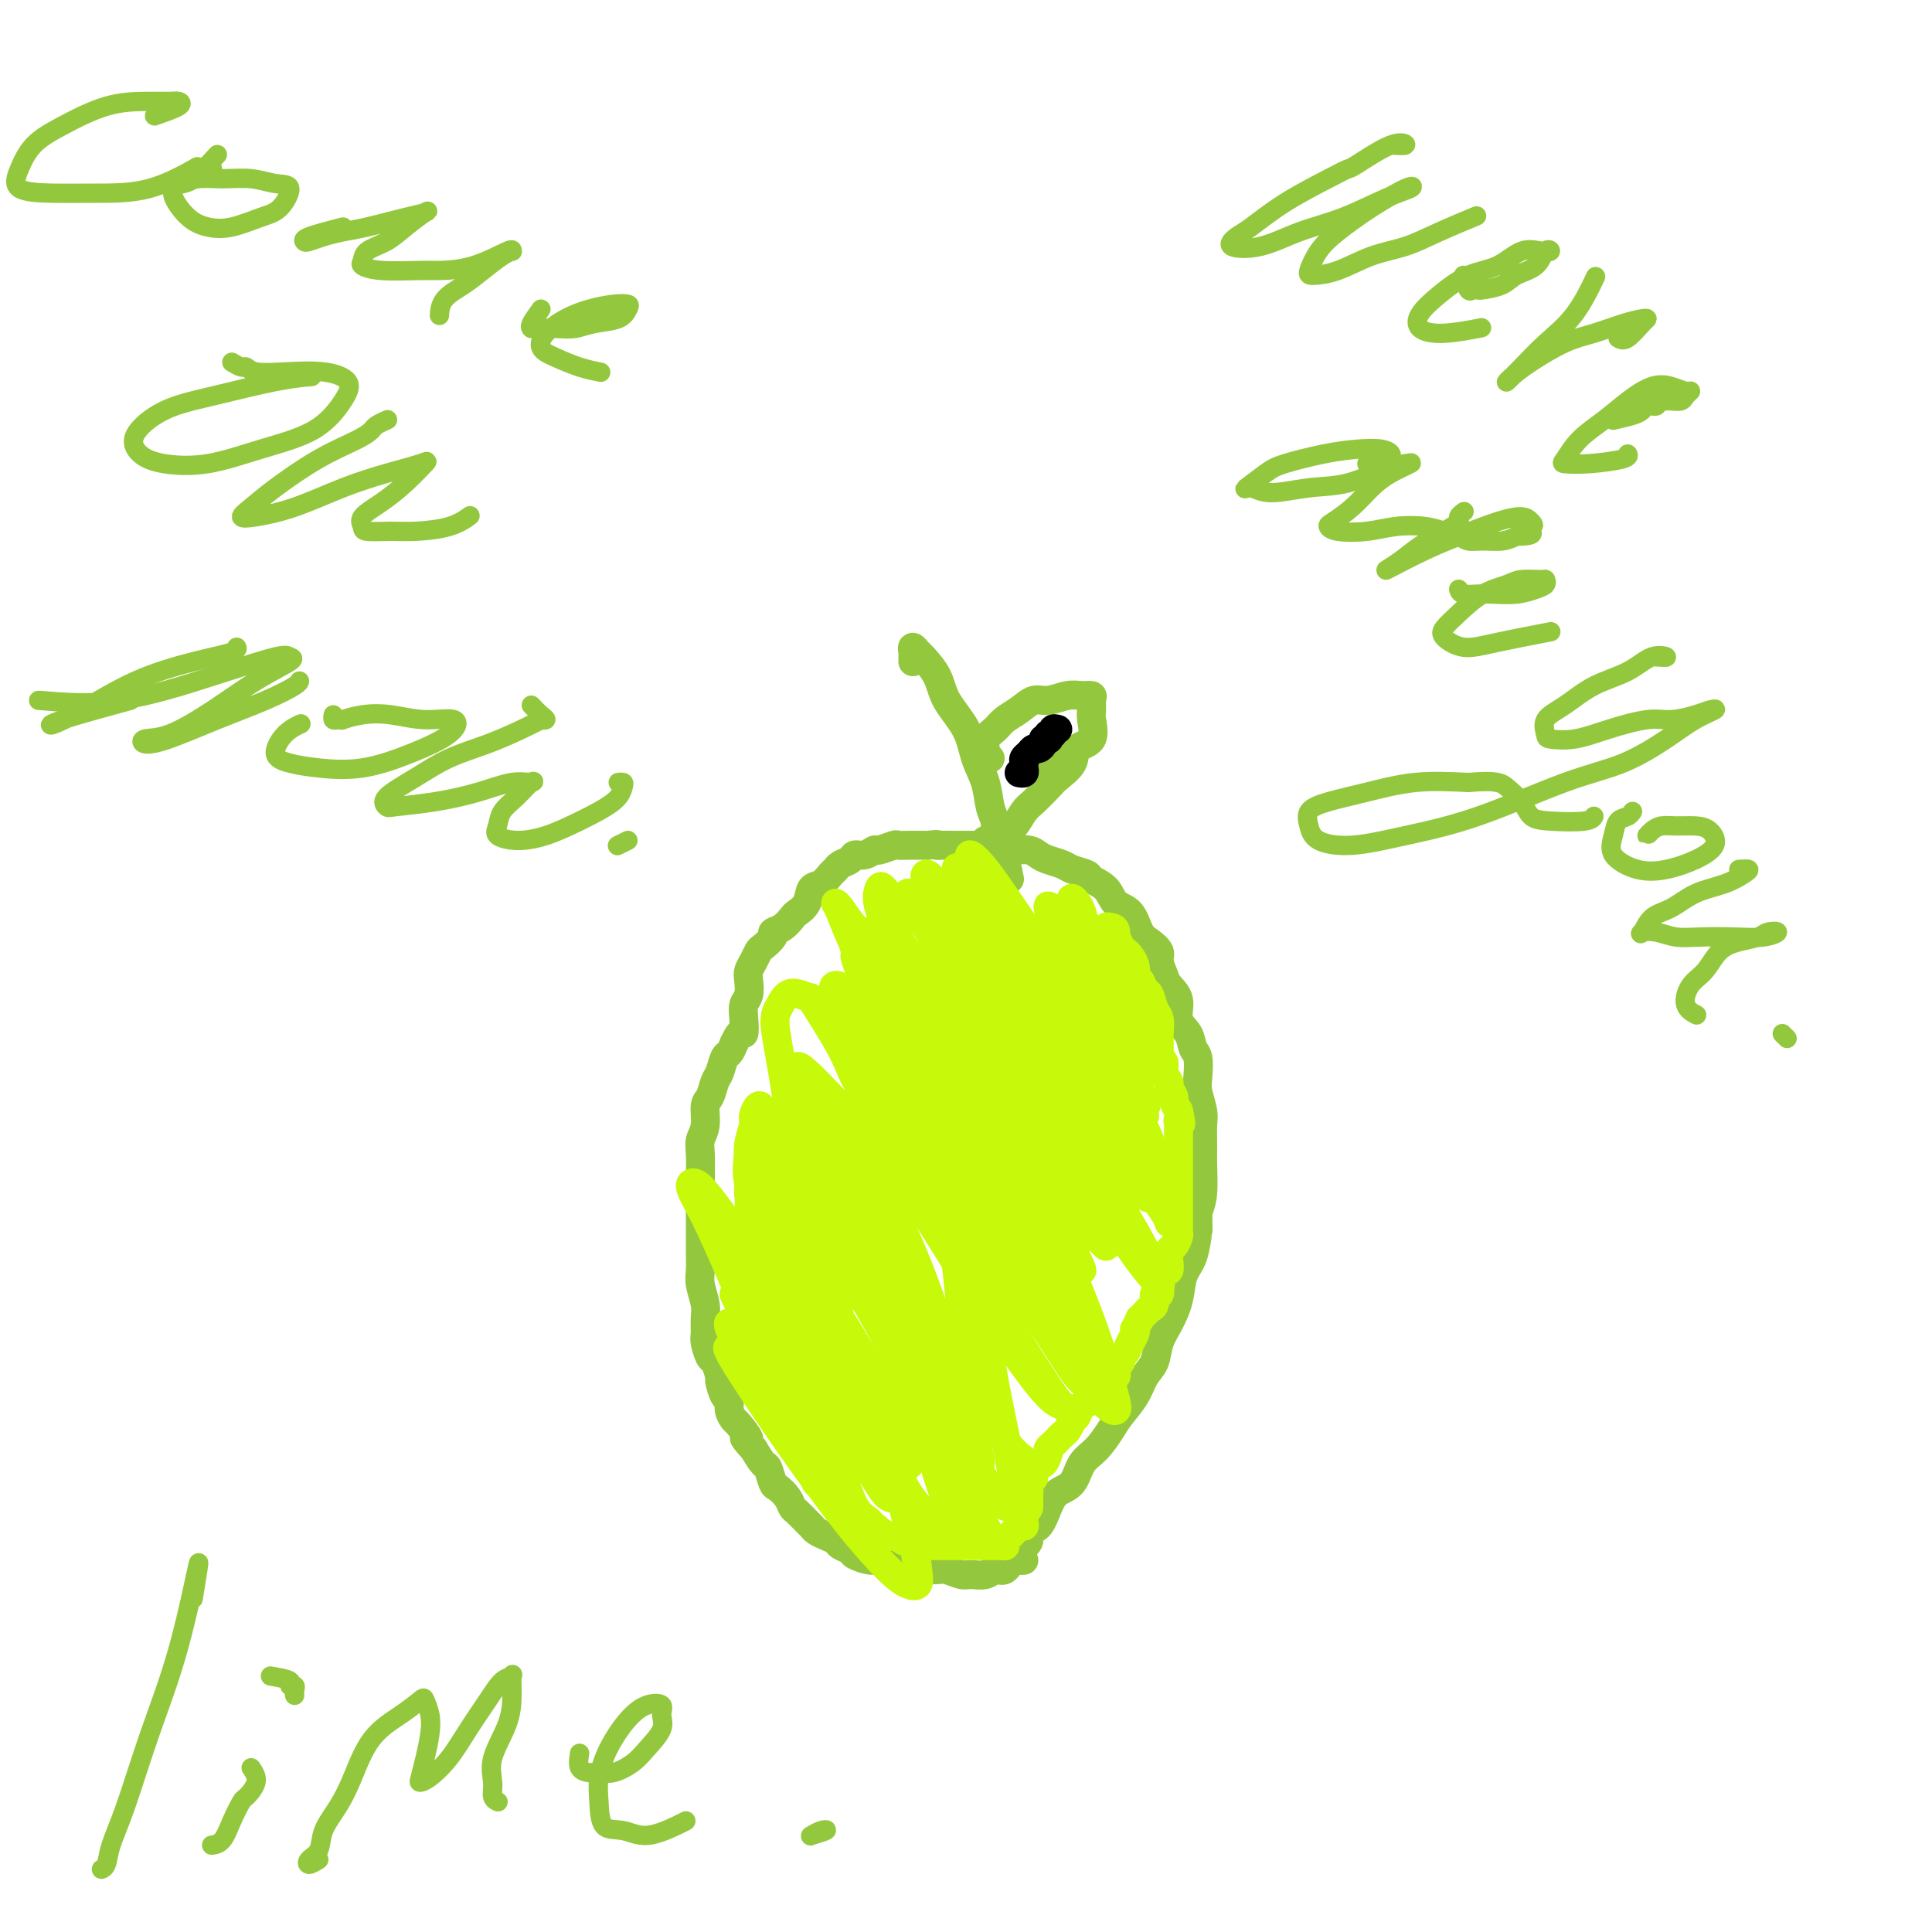 <svg viewBox='0 0 400 400' version='1.1' xmlns='http://www.w3.org/2000/svg' xmlns:xlink='http://www.w3.org/1999/xlink'><g fill='none' stroke='#93C83E' stroke-width='6' stroke-linecap='round' stroke-linejoin='round'><path d='M209,182c-0.395,-2.000 -0.790,-4.001 -1,-5c-0.210,-0.999 -0.236,-0.997 0,-1c0.236,-0.003 0.733,-0.012 1,0c0.267,0.012 0.302,0.045 1,0c0.698,-0.045 2.058,-0.167 3,0c0.942,0.167 1.465,0.622 2,1c0.535,0.378 1.083,0.678 2,1c0.917,0.322 2.203,0.665 3,1c0.797,0.335 1.104,0.660 2,1c0.896,0.340 2.379,0.694 3,1c0.621,0.306 0.379,0.565 1,1c0.621,0.435 2.105,1.047 3,2c0.895,0.953 1.200,2.248 2,3c0.800,0.752 2.094,0.963 3,2c0.906,1.037 1.423,2.901 2,4c0.577,1.099 1.214,1.435 2,2c0.786,0.565 1.721,1.361 2,2c0.279,0.639 -0.099,1.123 0,2c0.099,0.877 0.674,2.149 1,3c0.326,0.851 0.402,1.282 1,2c0.598,0.718 1.719,1.723 2,3c0.281,1.277 -0.278,2.824 0,4c0.278,1.176 1.394,1.979 2,3c0.606,1.021 0.702,2.258 1,3c0.298,0.742 0.798,0.988 1,2c0.202,1.012 0.107,2.791 0,4c-0.107,1.209 -0.225,1.847 0,3c0.225,1.153 0.793,2.822 1,4c0.207,1.178 0.053,1.865 0,3c-0.053,1.135 -0.004,2.716 0,4c0.004,1.284 -0.037,2.269 0,4c0.037,1.731 0.154,4.209 0,6c-0.154,1.791 -0.577,2.896 -1,4'/><path d='M248,251c0.031,4.982 0.108,3.438 0,4c-0.108,0.562 -0.400,3.230 -1,5c-0.600,1.770 -1.508,2.641 -2,4c-0.492,1.359 -0.569,3.206 -1,5c-0.431,1.794 -1.217,3.536 -2,5c-0.783,1.464 -1.565,2.650 -2,4c-0.435,1.350 -0.524,2.863 -1,4c-0.476,1.137 -1.337,1.897 -2,3c-0.663,1.103 -1.126,2.548 -2,4c-0.874,1.452 -2.158,2.910 -3,4c-0.842,1.090 -1.240,1.810 -2,3c-0.760,1.190 -1.880,2.848 -3,4c-1.120,1.152 -2.239,1.798 -3,3c-0.761,1.202 -1.164,2.961 -2,4c-0.836,1.039 -2.104,1.357 -3,2c-0.896,0.643 -1.421,1.612 -2,3c-0.579,1.388 -1.213,3.195 -2,4c-0.787,0.805 -1.727,0.608 -2,1c-0.273,0.392 0.123,1.373 0,2c-0.123,0.627 -0.764,0.900 -1,1c-0.236,0.100 -0.067,0.029 0,0c0.067,-0.029 0.034,-0.014 0,0'/><path d='M210,323c1.025,0.063 2.049,0.126 2,0c-0.049,-0.126 -1.172,-0.440 -2,0c-0.828,0.440 -1.361,1.636 -2,2c-0.639,0.364 -1.382,-0.102 -2,0c-0.618,0.102 -1.109,0.774 -2,1c-0.891,0.226 -2.181,0.008 -3,0c-0.819,-0.008 -1.167,0.195 -2,0c-0.833,-0.195 -2.151,-0.787 -3,-1c-0.849,-0.213 -1.229,-0.047 -2,0c-0.771,0.047 -1.934,-0.025 -3,0c-1.066,0.025 -2.034,0.147 -3,0c-0.966,-0.147 -1.931,-0.564 -3,-1c-1.069,-0.436 -2.241,-0.890 -3,-1c-0.759,-0.110 -1.106,0.125 -2,0c-0.894,-0.125 -2.336,-0.611 -3,-1c-0.664,-0.389 -0.549,-0.682 -1,-1c-0.451,-0.318 -1.469,-0.663 -2,-1c-0.531,-0.337 -0.575,-0.667 -1,-1c-0.425,-0.333 -1.231,-0.671 -2,-1c-0.769,-0.329 -1.502,-0.651 -2,-1c-0.498,-0.349 -0.762,-0.726 -1,-1c-0.238,-0.274 -0.449,-0.445 -1,-1c-0.551,-0.555 -1.443,-1.495 -2,-2c-0.557,-0.505 -0.779,-0.577 -1,-1c-0.221,-0.423 -0.440,-1.197 -1,-2c-0.560,-0.803 -1.462,-1.635 -2,-2c-0.538,-0.365 -0.711,-0.263 -1,-1c-0.289,-0.737 -0.693,-2.314 -1,-3c-0.307,-0.686 -0.516,-0.482 -1,-1c-0.484,-0.518 -1.242,-1.759 -2,-3'/><path d='M156,300c-3.366,-3.684 -1.279,-1.895 -1,-2c0.279,-0.105 -1.248,-2.106 -2,-3c-0.752,-0.894 -0.727,-0.681 -1,-1c-0.273,-0.319 -0.843,-1.168 -1,-2c-0.157,-0.832 0.098,-1.645 0,-2c-0.098,-0.355 -0.551,-0.250 -1,-1c-0.449,-0.750 -0.895,-2.355 -1,-3c-0.105,-0.645 0.130,-0.332 0,-1c-0.130,-0.668 -0.623,-2.318 -1,-3c-0.377,-0.682 -0.636,-0.397 -1,-1c-0.364,-0.603 -0.833,-2.094 -1,-3c-0.167,-0.906 -0.031,-1.228 0,-2c0.031,-0.772 -0.044,-1.994 0,-3c0.044,-1.006 0.208,-1.795 0,-3c-0.208,-1.205 -0.788,-2.824 -1,-4c-0.212,-1.176 -0.057,-1.907 0,-3c0.057,-1.093 0.015,-2.549 0,-4c-0.015,-1.451 -0.004,-2.899 0,-4c0.004,-1.101 -0.000,-1.856 0,-3c0.000,-1.144 0.004,-2.678 0,-4c-0.004,-1.322 -0.016,-2.431 0,-4c0.016,-1.569 0.060,-3.598 0,-5c-0.060,-1.402 -0.223,-2.175 0,-3c0.223,-0.825 0.833,-1.700 1,-3c0.167,-1.300 -0.110,-3.024 0,-4c0.110,-0.976 0.607,-1.202 1,-2c0.393,-0.798 0.683,-2.167 1,-3c0.317,-0.833 0.662,-1.131 1,-2c0.338,-0.869 0.668,-2.311 1,-3c0.332,-0.689 0.666,-0.625 1,-1c0.334,-0.375 0.667,-1.187 1,-2'/><path d='M152,216c1.532,-3.408 1.861,-1.928 2,-2c0.139,-0.072 0.089,-1.696 0,-3c-0.089,-1.304 -0.217,-2.288 0,-3c0.217,-0.712 0.779,-1.150 1,-2c0.221,-0.850 0.099,-2.110 0,-3c-0.099,-0.890 -0.176,-1.408 0,-2c0.176,-0.592 0.606,-1.258 1,-2c0.394,-0.742 0.752,-1.560 1,-2c0.248,-0.440 0.385,-0.503 1,-1c0.615,-0.497 1.708,-1.428 2,-2c0.292,-0.572 -0.216,-0.785 0,-1c0.216,-0.215 1.156,-0.433 2,-1c0.844,-0.567 1.591,-1.485 2,-2c0.409,-0.515 0.480,-0.628 1,-1c0.520,-0.372 1.487,-1.003 2,-2c0.513,-0.997 0.570,-2.361 1,-3c0.430,-0.639 1.232,-0.552 2,-1c0.768,-0.448 1.500,-1.431 2,-2c0.500,-0.569 0.766,-0.726 1,-1c0.234,-0.274 0.434,-0.666 1,-1c0.566,-0.334 1.497,-0.610 2,-1c0.503,-0.390 0.576,-0.893 1,-1c0.424,-0.107 1.198,0.182 2,0c0.802,-0.182 1.632,-0.833 2,-1c0.368,-0.167 0.273,0.151 1,0c0.727,-0.151 2.275,-0.773 3,-1c0.725,-0.227 0.628,-0.061 1,0c0.372,0.061 1.213,0.016 2,0c0.787,-0.016 1.520,-0.004 2,0c0.480,0.004 0.709,0.001 1,0c0.291,-0.001 0.646,-0.001 1,0'/><path d='M192,175c2.742,-0.309 2.097,-0.083 2,0c-0.097,0.083 0.355,0.022 1,0c0.645,-0.022 1.482,-0.006 2,0c0.518,0.006 0.716,0.002 1,0c0.284,-0.002 0.653,-0.000 1,0c0.347,0.000 0.671,-0.001 1,0c0.329,0.001 0.663,0.004 1,0c0.337,-0.004 0.679,-0.014 1,0c0.321,0.014 0.622,0.053 1,0c0.378,-0.053 0.833,-0.196 1,0c0.167,0.196 0.045,0.733 0,1c-0.045,0.267 -0.012,0.264 0,0c0.012,-0.264 0.003,-0.790 0,-1c-0.003,-0.210 -0.002,-0.105 0,0'/><path d='M204,174c0.308,0.095 0.615,0.190 1,0c0.385,-0.190 0.847,-0.665 1,-1c0.153,-0.335 -0.004,-0.531 0,-1c0.004,-0.469 0.169,-1.211 0,-2c-0.169,-0.789 -0.672,-1.624 -1,-3c-0.328,-1.376 -0.481,-3.294 -1,-5c-0.519,-1.706 -1.403,-3.200 -2,-5c-0.597,-1.800 -0.905,-3.907 -2,-6c-1.095,-2.093 -2.977,-4.173 -4,-6c-1.023,-1.827 -1.188,-3.401 -2,-5c-0.812,-1.599 -2.270,-3.224 -3,-4c-0.730,-0.776 -0.731,-0.702 -1,-1c-0.269,-0.298 -0.804,-0.969 -1,-1c-0.196,-0.031 -0.053,0.579 0,1c0.053,0.421 0.014,0.652 0,1c-0.014,0.348 -0.004,0.814 0,1c0.004,0.186 0.002,0.093 0,0'/><path d='M205,157c-0.419,0.096 -0.838,0.191 -1,0c-0.162,-0.191 -0.066,-0.670 0,-1c0.066,-0.330 0.104,-0.511 0,-1c-0.104,-0.489 -0.348,-1.288 0,-2c0.348,-0.712 1.288,-1.339 2,-2c0.712,-0.661 1.194,-1.358 2,-2c0.806,-0.642 1.934,-1.230 3,-2c1.066,-0.770 2.069,-1.724 3,-2c0.931,-0.276 1.791,0.124 3,0c1.209,-0.124 2.769,-0.773 4,-1c1.231,-0.227 2.133,-0.033 3,0c0.867,0.033 1.699,-0.097 2,0c0.301,0.097 0.070,0.420 0,1c-0.070,0.580 0.023,1.418 0,2c-0.023,0.582 -0.160,0.908 0,2c0.160,1.092 0.616,2.949 0,4c-0.616,1.051 -2.304,1.297 -3,2c-0.696,0.703 -0.399,1.864 -1,3c-0.601,1.136 -2.100,2.247 -3,3c-0.900,0.753 -1.201,1.146 -2,2c-0.799,0.854 -2.095,2.167 -3,3c-0.905,0.833 -1.419,1.186 -2,2c-0.581,0.814 -1.227,2.088 -2,3c-0.773,0.912 -1.671,1.461 -2,2c-0.329,0.539 -0.089,1.068 0,1c0.089,-0.068 0.025,-0.734 0,-1c-0.025,-0.266 -0.013,-0.133 0,0'/><path d='M220,156c0.511,0.010 1.023,0.020 1,0c-0.023,-0.020 -0.580,-0.069 -1,0c-0.420,0.069 -0.704,0.256 -1,0c-0.296,-0.256 -0.605,-0.955 -1,-1c-0.395,-0.045 -0.877,0.562 -1,1c-0.123,0.438 0.111,0.705 0,1c-0.111,0.295 -0.568,0.618 -1,1c-0.432,0.382 -0.838,0.823 -1,1c-0.162,0.177 -0.081,0.088 0,0'/></g>
<g fill='none' stroke='#C7F90B' stroke-width='6' stroke-linecap='round' stroke-linejoin='round'><path d='M222,223c-0.017,0.473 -0.034,0.945 0,1c0.034,0.055 0.118,-0.309 0,-1c-0.118,-0.691 -0.437,-1.709 -1,-3c-0.563,-1.291 -1.370,-2.854 -2,-4c-0.630,-1.146 -1.083,-1.876 -2,-3c-0.917,-1.124 -2.300,-2.643 -3,-4c-0.700,-1.357 -0.718,-2.553 -1,-3c-0.282,-0.447 -0.827,-0.147 -1,0c-0.173,0.147 0.026,0.140 1,1c0.974,0.860 2.723,2.587 4,4c1.277,1.413 2.083,2.513 3,4c0.917,1.487 1.945,3.362 3,5c1.055,1.638 2.137,3.038 3,4c0.863,0.962 1.506,1.484 2,2c0.494,0.516 0.838,1.024 1,1c0.162,-0.024 0.142,-0.582 0,-1c-0.142,-0.418 -0.406,-0.696 -1,-2c-0.594,-1.304 -1.517,-3.633 -2,-5c-0.483,-1.367 -0.526,-1.772 -1,-3c-0.474,-1.228 -1.381,-3.280 -2,-5c-0.619,-1.720 -0.951,-3.108 -1,-4c-0.049,-0.892 0.184,-1.289 0,-2c-0.184,-0.711 -0.786,-1.738 -1,-2c-0.214,-0.262 -0.041,0.239 1,1c1.041,0.761 2.949,1.781 4,3c1.051,1.219 1.244,2.636 2,4c0.756,1.364 2.073,2.675 3,4c0.927,1.325 1.463,2.662 2,4'/><path d='M233,219c2.240,3.002 1.840,2.507 2,3c0.160,0.493 0.881,1.973 1,2c0.119,0.027 -0.363,-1.399 -1,-3c-0.637,-1.601 -1.430,-3.377 -2,-5c-0.570,-1.623 -0.917,-3.094 -2,-5c-1.083,-1.906 -2.902,-4.246 -4,-6c-1.098,-1.754 -1.475,-2.921 -2,-4c-0.525,-1.079 -1.196,-2.069 -1,-2c0.196,0.069 1.260,1.198 2,2c0.740,0.802 1.154,1.277 2,2c0.846,0.723 2.122,1.695 3,3c0.878,1.305 1.357,2.943 2,4c0.643,1.057 1.448,1.533 2,2c0.552,0.467 0.850,0.925 1,1c0.150,0.075 0.153,-0.234 0,-1c-0.153,-0.766 -0.461,-1.988 -1,-3c-0.539,-1.012 -1.308,-1.812 -2,-3c-0.692,-1.188 -1.307,-2.763 -2,-4c-0.693,-1.237 -1.465,-2.136 -2,-3c-0.535,-0.864 -0.834,-1.693 -1,-2c-0.166,-0.307 -0.199,-0.093 0,0c0.199,0.093 0.631,0.066 1,0c0.369,-0.066 0.676,-0.172 1,0c0.324,0.172 0.664,0.623 1,1c0.336,0.377 0.667,0.679 1,1c0.333,0.321 0.666,0.660 1,1'/><path d='M233,200c0.666,-0.206 0.332,-1.222 0,-2c-0.332,-0.778 -0.661,-1.319 -1,-2c-0.339,-0.681 -0.689,-1.502 -1,-2c-0.311,-0.498 -0.582,-0.672 -1,-1c-0.418,-0.328 -0.982,-0.808 -1,-1c-0.018,-0.192 0.511,-0.095 1,0c0.489,0.095 0.939,0.186 1,1c0.061,0.814 -0.268,2.349 0,3c0.268,0.651 1.132,0.416 2,1c0.868,0.584 1.738,1.986 2,3c0.262,1.014 -0.085,1.641 0,2c0.085,0.359 0.601,0.451 1,1c0.399,0.549 0.681,1.555 1,2c0.319,0.445 0.674,0.328 1,1c0.326,0.672 0.623,2.134 1,3c0.377,0.866 0.833,1.135 1,2c0.167,0.865 0.044,2.326 0,3c-0.044,0.674 -0.008,0.561 0,1c0.008,0.439 -0.013,1.430 0,2c0.013,0.570 0.060,0.720 0,1c-0.060,0.280 -0.227,0.690 0,1c0.227,0.310 0.850,0.521 1,1c0.150,0.479 -0.171,1.227 0,2c0.171,0.773 0.833,1.572 1,2c0.167,0.428 -0.161,0.486 0,1c0.161,0.514 0.813,1.485 1,2c0.187,0.515 -0.089,0.576 0,1c0.089,0.424 0.545,1.212 1,2'/><path d='M244,230c0.928,4.114 0.249,2.398 0,2c-0.249,-0.398 -0.067,0.522 0,1c0.067,0.478 0.018,0.513 0,1c-0.018,0.487 -0.005,1.426 0,2c0.005,0.574 0.001,0.783 0,1c-0.001,0.217 -0.000,0.442 0,1c0.000,0.558 0.000,1.450 0,2c-0.000,0.550 -0.000,0.759 0,1c0.000,0.241 0.000,0.515 0,1c-0.000,0.485 0.000,1.179 0,2c-0.000,0.821 -0.000,1.767 0,2c0.000,0.233 0.000,-0.246 0,0c-0.000,0.246 -0.000,1.218 0,2c0.000,0.782 0.001,1.374 0,2c-0.001,0.626 -0.003,1.285 0,2c0.003,0.715 0.011,1.486 0,2c-0.011,0.514 -0.042,0.770 0,1c0.042,0.230 0.156,0.434 0,1c-0.156,0.566 -0.580,1.495 -1,2c-0.420,0.505 -0.834,0.587 -1,1c-0.166,0.413 -0.083,1.156 0,2c0.083,0.844 0.167,1.789 0,2c-0.167,0.211 -0.585,-0.313 -1,0c-0.415,0.313 -0.828,1.464 -1,2c-0.172,0.536 -0.101,0.458 0,1c0.101,0.542 0.234,1.703 0,2c-0.234,0.297 -0.836,-0.271 -1,0c-0.164,0.271 0.111,1.382 0,2c-0.111,0.618 -0.607,0.743 -1,1c-0.393,0.257 -0.684,0.645 -1,1c-0.316,0.355 -0.658,0.678 -1,1'/><path d='M236,273c-1.477,3.202 -1.170,2.206 -1,2c0.170,-0.206 0.204,0.379 0,1c-0.204,0.621 -0.648,1.278 -1,2c-0.352,0.722 -0.614,1.508 -1,2c-0.386,0.492 -0.895,0.691 -1,1c-0.105,0.309 0.195,0.730 0,1c-0.195,0.270 -0.883,0.391 -1,1c-0.117,0.609 0.338,1.708 0,2c-0.338,0.292 -1.471,-0.221 -2,0c-0.529,0.221 -0.456,1.176 -1,2c-0.544,0.824 -1.705,1.517 -2,2c-0.295,0.483 0.276,0.754 0,1c-0.276,0.246 -1.397,0.465 -2,1c-0.603,0.535 -0.686,1.386 -1,2c-0.314,0.614 -0.858,0.991 -1,1c-0.142,0.009 0.117,-0.348 0,0c-0.117,0.348 -0.610,1.403 -1,2c-0.390,0.597 -0.678,0.736 -1,1c-0.322,0.264 -0.678,0.653 -1,1c-0.322,0.347 -0.611,0.651 -1,1c-0.389,0.349 -0.879,0.741 -1,1c-0.121,0.259 0.126,0.384 0,1c-0.126,0.616 -0.626,1.723 -1,2c-0.374,0.277 -0.622,-0.278 -1,0c-0.378,0.278 -0.886,1.388 -1,2c-0.114,0.612 0.166,0.727 0,1c-0.166,0.273 -0.776,0.703 -1,1c-0.224,0.297 -0.060,0.461 0,1c0.060,0.539 0.016,1.453 0,2c-0.016,0.547 -0.005,0.728 0,1c0.005,0.272 0.002,0.636 0,1'/><path d='M213,312c-0.378,1.205 -0.822,0.718 -1,1c-0.178,0.282 -0.089,1.332 0,2c0.089,0.668 0.178,0.952 0,1c-0.178,0.048 -0.622,-0.141 -1,0c-0.378,0.141 -0.689,0.612 -1,1c-0.311,0.388 -0.622,0.692 -1,1c-0.378,0.308 -0.822,0.618 -1,1c-0.178,0.382 -0.089,0.834 0,1c0.089,0.166 0.177,0.044 0,0c-0.177,-0.044 -0.621,-0.012 -1,0c-0.379,0.012 -0.693,0.003 -1,0c-0.307,-0.003 -0.607,-0.001 -1,0c-0.393,0.001 -0.878,0.000 -1,0c-0.122,-0.000 0.121,-0.000 0,0c-0.121,0.000 -0.605,0.000 -1,0c-0.395,-0.000 -0.701,-0.000 -1,0c-0.299,0.000 -0.591,0.000 -1,0c-0.409,-0.000 -0.935,-0.000 -1,0c-0.065,0.000 0.333,0.000 0,0c-0.333,-0.000 -1.395,-0.000 -2,0c-0.605,0.000 -0.754,0.000 -1,0c-0.246,-0.000 -0.591,-0.000 -1,0c-0.409,0.000 -0.883,0.000 -1,0c-0.117,-0.000 0.123,-0.000 0,0c-0.123,0.000 -0.607,0.000 -1,0c-0.393,-0.000 -0.693,-0.000 -1,0c-0.307,0.000 -0.621,0.000 -1,0c-0.379,-0.000 -0.823,-0.000 -1,0c-0.177,0.000 -0.089,0.000 0,0'/><path d='M191,320c-2.869,0.216 -1.542,0.255 -1,0c0.542,-0.255 0.299,-0.804 0,-1c-0.299,-0.196 -0.654,-0.038 -1,0c-0.346,0.038 -0.685,-0.043 -1,0c-0.315,0.043 -0.608,0.209 -1,0c-0.392,-0.209 -0.883,-0.792 -1,-1c-0.117,-0.208 0.141,-0.041 0,0c-0.141,0.041 -0.682,-0.045 -1,0c-0.318,0.045 -0.414,0.222 -1,0c-0.586,-0.222 -1.663,-0.843 -2,-1c-0.337,-0.157 0.065,0.151 0,0c-0.065,-0.151 -0.596,-0.761 -1,-1c-0.404,-0.239 -0.682,-0.107 -1,0c-0.318,0.107 -0.676,0.187 -1,0c-0.324,-0.187 -0.613,-0.643 -1,-1c-0.387,-0.357 -0.874,-0.617 -1,-1c-0.126,-0.383 0.107,-0.890 0,-1c-0.107,-0.110 -0.554,0.177 -1,0c-0.446,-0.177 -0.890,-0.820 -1,-1c-0.110,-0.180 0.115,0.102 0,0c-0.115,-0.102 -0.570,-0.587 -1,-1c-0.430,-0.413 -0.836,-0.755 -1,-1c-0.164,-0.245 -0.085,-0.394 0,-1c0.085,-0.606 0.178,-1.668 0,-2c-0.178,-0.332 -0.626,0.066 -1,0c-0.374,-0.066 -0.675,-0.595 -1,-1c-0.325,-0.405 -0.676,-0.686 -1,-1c-0.324,-0.314 -0.623,-0.662 -1,-1c-0.377,-0.338 -0.832,-0.668 -1,-1c-0.168,-0.332 -0.048,-0.666 0,-1c0.048,-0.334 0.024,-0.667 0,-1'/><path d='M168,301c-1.863,-2.726 -1.020,-2.040 -1,-2c0.020,0.040 -0.783,-0.567 -1,-1c-0.217,-0.433 0.152,-0.694 0,-1c-0.152,-0.306 -0.826,-0.658 -1,-1c-0.174,-0.342 0.150,-0.674 0,-1c-0.150,-0.326 -0.775,-0.647 -1,-1c-0.225,-0.353 -0.050,-0.738 0,-1c0.050,-0.262 -0.024,-0.399 0,-1c0.024,-0.601 0.147,-1.665 0,-2c-0.147,-0.335 -0.565,0.060 -1,0c-0.435,-0.060 -0.886,-0.575 -1,-1c-0.114,-0.425 0.110,-0.761 0,-1c-0.110,-0.239 -0.554,-0.383 -1,-1c-0.446,-0.617 -0.893,-1.709 -1,-2c-0.107,-0.291 0.125,0.218 0,0c-0.125,-0.218 -0.607,-1.162 -1,-2c-0.393,-0.838 -0.698,-1.571 -1,-2c-0.302,-0.429 -0.603,-0.553 -1,-1c-0.397,-0.447 -0.891,-1.218 -1,-2c-0.109,-0.782 0.168,-1.575 0,-2c-0.168,-0.425 -0.781,-0.483 -1,-1c-0.219,-0.517 -0.045,-1.494 0,-2c0.045,-0.506 -0.041,-0.542 0,-1c0.041,-0.458 0.207,-1.337 0,-2c-0.207,-0.663 -0.789,-1.109 -1,-2c-0.211,-0.891 -0.053,-2.226 0,-3c0.053,-0.774 0.000,-0.986 0,-2c-0.000,-1.014 0.051,-2.828 0,-4c-0.051,-1.172 -0.206,-1.700 0,-3c0.206,-1.300 0.773,-3.371 1,-5c0.227,-1.629 0.113,-2.814 0,-4'/><path d='M155,247c0.017,-5.507 0.060,-5.273 0,-6c-0.060,-0.727 -0.224,-2.414 0,-4c0.224,-1.586 0.835,-3.070 1,-4c0.165,-0.930 -0.115,-1.304 0,-2c0.115,-0.696 0.626,-1.714 1,-2c0.374,-0.286 0.611,0.159 1,1c0.389,0.841 0.930,2.079 2,4c1.070,1.921 2.668,4.525 4,8c1.332,3.475 2.396,7.822 4,13c1.604,5.178 3.747,11.186 5,16c1.253,4.814 1.614,8.435 2,11c0.386,2.565 0.796,4.075 1,5c0.204,0.925 0.203,1.265 0,1c-0.203,-0.265 -0.608,-1.137 -1,-3c-0.392,-1.863 -0.769,-4.719 -1,-8c-0.231,-3.281 -0.314,-6.989 -1,-11c-0.686,-4.011 -1.976,-8.327 -3,-13c-1.024,-4.673 -1.783,-9.703 -2,-14c-0.217,-4.297 0.109,-7.860 0,-10c-0.109,-2.140 -0.653,-2.856 0,-3c0.653,-0.144 2.504,0.283 4,2c1.496,1.717 2.638,4.725 5,9c2.362,4.275 5.944,9.818 9,16c3.056,6.182 5.588,13.003 8,20c2.412,6.997 4.706,14.168 6,19c1.294,4.832 1.588,7.323 2,9c0.412,1.677 0.942,2.541 1,2c0.058,-0.541 -0.356,-2.485 -1,-5c-0.644,-2.515 -1.520,-5.600 -2,-10c-0.480,-4.400 -0.566,-10.114 -1,-16c-0.434,-5.886 -1.217,-11.943 -2,-18'/><path d='M197,254c-0.995,-10.731 -0.981,-14.060 -1,-19c-0.019,-4.940 -0.071,-11.493 0,-16c0.071,-4.507 0.266,-6.970 1,-8c0.734,-1.030 2.008,-0.628 3,0c0.992,0.628 1.702,1.482 3,4c1.298,2.518 3.184,6.702 5,11c1.816,4.298 3.563,8.712 5,13c1.437,4.288 2.565,8.450 4,12c1.435,3.550 3.178,6.489 4,8c0.822,1.511 0.725,1.596 1,1c0.275,-0.596 0.924,-1.873 1,-4c0.076,-2.127 -0.420,-5.105 -1,-9c-0.580,-3.895 -1.245,-8.707 -2,-14c-0.755,-5.293 -1.602,-11.068 -3,-16c-1.398,-4.932 -3.347,-9.021 -4,-12c-0.653,-2.979 -0.010,-4.847 0,-6c0.010,-1.153 -0.614,-1.591 0,-1c0.614,0.591 2.466,2.213 4,5c1.534,2.787 2.752,6.740 5,11c2.248,4.260 5.528,8.825 8,14c2.472,5.175 4.135,10.958 6,15c1.865,4.042 3.931,6.342 5,8c1.069,1.658 1.140,2.674 1,2c-0.140,-0.674 -0.490,-3.036 -1,-6c-0.510,-2.964 -1.180,-6.528 -3,-11c-1.820,-4.472 -4.790,-9.853 -7,-15c-2.210,-5.147 -3.661,-10.062 -5,-14c-1.339,-3.938 -2.565,-6.901 -4,-10c-1.435,-3.099 -3.079,-6.334 -4,-8c-0.921,-1.666 -1.120,-1.762 -1,-1c0.120,0.762 0.560,2.381 1,4'/><path d='M218,192c0.617,2.265 2.158,6.429 4,10c1.842,3.571 3.983,6.549 6,10c2.017,3.451 3.909,7.374 5,10c1.091,2.626 1.379,3.954 2,5c0.621,1.046 1.574,1.810 2,2c0.426,0.190 0.325,-0.192 0,-1c-0.325,-0.808 -0.876,-2.040 -2,-4c-1.124,-1.960 -2.823,-4.647 -4,-7c-1.177,-2.353 -1.833,-4.373 -3,-7c-1.167,-2.627 -2.845,-5.861 -4,-8c-1.155,-2.139 -1.789,-3.183 -2,-4c-0.211,-0.817 -0.000,-1.409 0,-2c0.000,-0.591 -0.210,-1.183 0,-1c0.210,0.183 0.841,1.140 2,3c1.159,1.860 2.845,4.621 4,7c1.155,2.379 1.779,4.374 3,6c1.221,1.626 3.040,2.881 4,4c0.960,1.119 1.062,2.101 1,2c-0.062,-0.101 -0.286,-1.284 -1,-3c-0.714,-1.716 -1.918,-3.965 -3,-6c-1.082,-2.035 -2.043,-3.857 -3,-6c-0.957,-2.143 -1.910,-4.607 -3,-7c-1.090,-2.393 -2.317,-4.715 -3,-6c-0.683,-1.285 -0.823,-1.533 -1,-2c-0.177,-0.467 -0.392,-1.152 0,-1c0.392,0.152 1.392,1.143 2,3c0.608,1.857 0.823,4.580 2,7c1.177,2.420 3.317,4.536 5,7c1.683,2.464 2.909,5.275 4,7c1.091,1.725 2.045,2.362 3,3'/><path d='M238,213c2.563,4.536 0.970,2.377 0,1c-0.970,-1.377 -1.318,-1.972 -2,-3c-0.682,-1.028 -1.698,-2.490 -3,-4c-1.302,-1.510 -2.890,-3.070 -4,-5c-1.110,-1.930 -1.742,-4.231 -3,-6c-1.258,-1.769 -3.142,-3.006 -4,-4c-0.858,-0.994 -0.688,-1.745 -1,-2c-0.312,-0.255 -1.104,-0.015 -1,1c0.104,1.015 1.104,2.807 2,5c0.896,2.193 1.686,4.789 3,8c1.314,3.211 3.151,7.037 5,11c1.849,3.963 3.711,8.064 5,11c1.289,2.936 2.004,4.707 2,5c-0.004,0.293 -0.727,-0.891 -2,-3c-1.273,-2.109 -3.096,-5.141 -5,-8c-1.904,-2.859 -3.891,-5.545 -6,-9c-2.109,-3.455 -4.342,-7.679 -7,-12c-2.658,-4.321 -5.740,-8.737 -8,-12c-2.260,-3.263 -3.696,-5.371 -5,-7c-1.304,-1.629 -2.475,-2.778 -3,-3c-0.525,-0.222 -0.403,0.482 0,2c0.403,1.518 1.088,3.851 3,7c1.912,3.149 5.052,7.114 8,12c2.948,4.886 5.703,10.694 9,16c3.297,5.306 7.137,10.112 10,14c2.863,3.888 4.751,6.860 6,9c1.249,2.140 1.861,3.450 2,4c0.139,0.550 -0.193,0.340 -1,-1c-0.807,-1.340 -2.088,-3.812 -4,-7c-1.912,-3.188 -4.456,-7.094 -7,-11'/><path d='M227,222c-3.220,-5.238 -5.270,-8.833 -8,-13c-2.730,-4.167 -6.141,-8.905 -9,-13c-2.859,-4.095 -5.168,-7.547 -7,-10c-1.832,-2.453 -3.188,-3.908 -4,-5c-0.812,-1.092 -1.079,-1.820 -1,-1c0.079,0.820 0.506,3.189 2,6c1.494,2.811 4.055,6.063 7,11c2.945,4.937 6.274,11.557 10,18c3.726,6.443 7.849,12.708 11,18c3.151,5.292 5.330,9.612 7,12c1.670,2.388 2.831,2.843 3,3c0.169,0.157 -0.655,0.015 -2,-1c-1.345,-1.015 -3.212,-2.903 -5,-6c-1.788,-3.097 -3.496,-7.402 -6,-12c-2.504,-4.598 -5.802,-9.489 -9,-14c-3.198,-4.511 -6.296,-8.641 -9,-13c-2.704,-4.359 -5.014,-8.946 -7,-12c-1.986,-3.054 -3.646,-4.576 -5,-6c-1.354,-1.424 -2.400,-2.752 -3,-3c-0.600,-0.248 -0.753,0.584 0,2c0.753,1.416 2.413,3.417 4,6c1.587,2.583 3.102,5.747 6,10c2.898,4.253 7.180,9.596 11,16c3.820,6.404 7.180,13.869 11,21c3.820,7.131 8.101,13.926 11,19c2.899,5.074 4.418,8.426 5,10c0.582,1.574 0.228,1.369 -1,0c-1.228,-1.369 -3.329,-3.903 -6,-8c-2.671,-4.097 -5.911,-9.757 -9,-15c-3.089,-5.243 -6.025,-10.069 -9,-15c-2.975,-4.931 -5.987,-9.965 -9,-15'/><path d='M206,212c-6.750,-10.655 -6.626,-10.794 -8,-13c-1.374,-2.206 -4.248,-6.479 -6,-9c-1.752,-2.521 -2.383,-3.290 -3,-4c-0.617,-0.710 -1.220,-1.361 -1,-1c0.220,0.361 1.263,1.734 3,5c1.737,3.266 4.169,8.425 7,14c2.831,5.575 6.062,11.568 10,18c3.938,6.432 8.584,13.305 12,19c3.416,5.695 5.601,10.214 7,13c1.399,2.786 2.012,3.839 2,4c-0.012,0.161 -0.649,-0.571 -2,-2c-1.351,-1.429 -3.418,-3.555 -5,-6c-1.582,-2.445 -2.681,-5.209 -5,-9c-2.319,-3.791 -5.858,-8.609 -9,-14c-3.142,-5.391 -5.888,-11.355 -9,-16c-3.112,-4.645 -6.589,-7.969 -9,-11c-2.411,-3.031 -3.757,-5.767 -5,-7c-1.243,-1.233 -2.385,-0.963 -3,-1c-0.615,-0.037 -0.703,-0.380 0,1c0.703,1.380 2.198,4.483 5,9c2.802,4.517 6.912,10.448 11,17c4.088,6.552 8.154,13.724 12,20c3.846,6.276 7.474,11.654 10,16c2.526,4.346 3.951,7.660 4,8c0.049,0.340 -1.279,-2.293 -3,-5c-1.721,-2.707 -3.834,-5.488 -6,-9c-2.166,-3.512 -4.385,-7.756 -7,-12c-2.615,-4.244 -5.627,-8.489 -9,-13c-3.373,-4.511 -7.107,-9.289 -10,-13c-2.893,-3.711 -4.947,-6.356 -7,-9'/><path d='M182,202c-7.343,-10.500 -4.700,-6.249 -4,-5c0.700,1.249 -0.544,-0.505 -1,-1c-0.456,-0.495 -0.124,0.270 1,2c1.124,1.730 3.040,4.425 6,9c2.960,4.575 6.963,11.031 11,17c4.037,5.969 8.107,11.452 12,17c3.893,5.548 7.609,11.162 10,15c2.391,3.838 3.457,5.900 4,7c0.543,1.100 0.563,1.237 0,1c-0.563,-0.237 -1.709,-0.848 -3,-3c-1.291,-2.152 -2.727,-5.844 -5,-10c-2.273,-4.156 -5.385,-8.776 -9,-14c-3.615,-5.224 -7.735,-11.054 -11,-16c-3.265,-4.946 -5.676,-9.010 -8,-12c-2.324,-2.990 -4.561,-4.907 -6,-7c-1.439,-2.093 -2.081,-4.364 -2,-4c0.081,0.364 0.884,3.363 3,7c2.116,3.637 5.544,7.914 9,13c3.456,5.086 6.941,10.982 11,17c4.059,6.018 8.693,12.157 12,17c3.307,4.843 5.288,8.388 7,11c1.712,2.612 3.157,4.291 3,5c-0.157,0.709 -1.915,0.448 -3,-1c-1.085,-1.448 -1.497,-4.081 -3,-7c-1.503,-2.919 -4.096,-6.122 -7,-10c-2.904,-3.878 -6.119,-8.431 -9,-13c-2.881,-4.569 -5.430,-9.153 -8,-13c-2.570,-3.847 -5.163,-6.956 -7,-9c-1.837,-2.044 -2.919,-3.022 -4,-4'/><path d='M181,211c-6.755,-9.270 -3.142,-3.945 -2,-2c1.142,1.945 -0.185,0.511 0,1c0.185,0.489 1.884,2.900 4,6c2.116,3.100 4.649,6.887 8,12c3.351,5.113 7.522,11.550 12,18c4.478,6.450 9.265,12.913 13,18c3.735,5.087 6.417,8.798 8,11c1.583,2.202 2.066,2.895 2,3c-0.066,0.105 -0.681,-0.377 -2,-2c-1.319,-1.623 -3.342,-4.388 -6,-8c-2.658,-3.612 -5.950,-8.070 -9,-13c-3.050,-4.930 -5.858,-10.331 -9,-15c-3.142,-4.669 -6.620,-8.607 -10,-13c-3.380,-4.393 -6.664,-9.243 -9,-13c-2.336,-3.757 -3.726,-6.423 -5,-8c-1.274,-1.577 -2.432,-2.064 -3,-2c-0.568,0.064 -0.546,0.681 0,2c0.546,1.319 1.616,3.340 4,7c2.384,3.660 6.080,8.961 10,15c3.920,6.039 8.062,12.818 13,20c4.938,7.182 10.671,14.766 15,21c4.329,6.234 7.254,11.116 9,14c1.746,2.884 2.313,3.770 2,4c-0.313,0.230 -1.505,-0.194 -3,-2c-1.495,-1.806 -3.294,-4.992 -6,-9c-2.706,-4.008 -6.319,-8.839 -10,-14c-3.681,-5.161 -7.431,-10.654 -11,-16c-3.569,-5.346 -6.957,-10.546 -10,-15c-3.043,-4.454 -5.742,-8.161 -8,-11c-2.258,-2.839 -4.074,-4.811 -5,-6c-0.926,-1.189 -0.963,-1.594 -1,-2'/><path d='M172,212c-8.297,-11.347 -2.041,-2.216 1,3c3.041,5.216 2.867,6.515 5,10c2.133,3.485 6.573,9.154 11,16c4.427,6.846 8.841,14.867 13,22c4.159,7.133 8.065,13.378 11,18c2.935,4.622 4.901,7.620 6,9c1.099,1.380 1.331,1.143 1,1c-0.331,-0.143 -1.225,-0.190 -3,-2c-1.775,-1.810 -4.431,-5.382 -7,-9c-2.569,-3.618 -5.051,-7.280 -8,-12c-2.949,-4.720 -6.364,-10.497 -10,-16c-3.636,-5.503 -7.493,-10.732 -11,-15c-3.507,-4.268 -6.663,-7.575 -9,-10c-2.337,-2.425 -3.853,-3.969 -5,-5c-1.147,-1.031 -1.924,-1.551 -2,-1c-0.076,0.551 0.547,2.173 2,5c1.453,2.827 3.734,6.860 7,13c3.266,6.140 7.516,14.386 12,22c4.484,7.614 9.200,14.594 13,21c3.800,6.406 6.684,12.237 9,16c2.316,3.763 4.066,5.459 5,6c0.934,0.541 1.053,-0.071 0,-1c-1.053,-0.929 -3.280,-2.174 -5,-5c-1.720,-2.826 -2.935,-7.234 -5,-11c-2.065,-3.766 -4.979,-6.889 -8,-11c-3.021,-4.111 -6.148,-9.209 -9,-14c-2.852,-4.791 -5.427,-9.276 -8,-13c-2.573,-3.724 -5.143,-6.689 -7,-9c-1.857,-2.311 -3.000,-3.968 -4,-5c-1.000,-1.032 -1.857,-1.438 -2,-1c-0.143,0.438 0.429,1.719 1,3'/><path d='M166,237c-1.324,-0.703 1.368,3.538 4,8c2.632,4.462 5.206,9.145 8,14c2.794,4.855 5.810,9.882 9,15c3.190,5.118 6.554,10.326 9,14c2.446,3.674 3.973,5.815 5,7c1.027,1.185 1.553,1.415 1,1c-0.553,-0.415 -2.185,-1.475 -4,-4c-1.815,-2.525 -3.812,-6.514 -6,-10c-2.188,-3.486 -4.567,-6.468 -7,-11c-2.433,-4.532 -4.922,-10.615 -8,-15c-3.078,-4.385 -6.746,-7.072 -9,-10c-2.254,-2.928 -3.092,-6.095 -4,-8c-0.908,-1.905 -1.884,-2.547 -2,-2c-0.116,0.547 0.629,2.284 2,5c1.371,2.716 3.369,6.412 6,11c2.631,4.588 5.894,10.069 9,15c3.106,4.931 6.055,9.312 9,14c2.945,4.688 5.886,9.683 8,13c2.114,3.317 3.400,4.955 4,6c0.600,1.045 0.513,1.495 0,1c-0.513,-0.495 -1.452,-1.936 -3,-4c-1.548,-2.064 -3.704,-4.751 -6,-8c-2.296,-3.249 -4.732,-7.060 -7,-11c-2.268,-3.940 -4.369,-8.010 -7,-12c-2.631,-3.990 -5.794,-7.899 -8,-11c-2.206,-3.101 -3.456,-5.395 -5,-7c-1.544,-1.605 -3.383,-2.523 -4,-3c-0.617,-0.477 -0.012,-0.513 0,0c0.012,0.513 -0.568,1.575 0,4c0.568,2.425 2.284,6.212 4,10'/><path d='M164,259c2.224,4.435 5.785,8.523 9,13c3.215,4.477 6.085,9.344 9,14c2.915,4.656 5.874,9.102 8,12c2.126,2.898 3.417,4.249 4,5c0.583,0.751 0.457,0.902 0,0c-0.457,-0.902 -1.245,-2.855 -3,-5c-1.755,-2.145 -4.476,-4.480 -7,-8c-2.524,-3.520 -4.850,-8.225 -7,-12c-2.150,-3.775 -4.123,-6.619 -6,-9c-1.877,-2.381 -3.657,-4.299 -5,-6c-1.343,-1.701 -2.249,-3.184 -3,-4c-0.751,-0.816 -1.349,-0.965 -2,-1c-0.651,-0.035 -1.357,0.044 -1,1c0.357,0.956 1.776,2.790 3,5c1.224,2.210 2.255,4.796 4,8c1.745,3.204 4.206,7.027 7,11c2.794,3.973 5.921,8.097 8,11c2.079,2.903 3.110,4.586 4,6c0.890,1.414 1.639,2.557 2,3c0.361,0.443 0.333,0.184 0,0c-0.333,-0.184 -0.970,-0.292 -2,-1c-1.030,-0.708 -2.454,-2.016 -4,-4c-1.546,-1.984 -3.216,-4.644 -5,-7c-1.784,-2.356 -3.683,-4.407 -6,-7c-2.317,-2.593 -5.054,-5.728 -7,-8c-1.946,-2.272 -3.103,-3.682 -4,-5c-0.897,-1.318 -1.536,-2.544 -2,-3c-0.464,-0.456 -0.753,-0.143 -1,0c-0.247,0.143 -0.451,0.115 0,1c0.451,0.885 1.557,2.681 3,5c1.443,2.319 3.221,5.159 5,8'/><path d='M165,282c2.529,4.123 5.352,7.431 8,11c2.648,3.569 5.119,7.397 7,10c1.881,2.603 3.170,3.979 4,5c0.830,1.021 1.199,1.686 1,2c-0.199,0.314 -0.968,0.277 -2,-1c-1.032,-1.277 -2.329,-3.794 -4,-6c-1.671,-2.206 -3.718,-4.099 -6,-7c-2.282,-2.901 -4.799,-6.808 -7,-10c-2.201,-3.192 -4.088,-5.669 -6,-8c-1.912,-2.331 -3.851,-4.516 -5,-6c-1.149,-1.484 -1.508,-2.269 -2,-3c-0.492,-0.731 -1.118,-1.410 -1,-1c0.118,0.410 0.978,1.909 2,4c1.022,2.091 2.205,4.774 4,8c1.795,3.226 4.202,6.996 7,11c2.798,4.004 5.986,8.241 8,12c2.014,3.759 2.854,7.040 4,9c1.146,1.960 2.598,2.600 3,3c0.402,0.400 -0.247,0.561 -1,0c-0.753,-0.561 -1.612,-1.845 -3,-4c-1.388,-2.155 -3.307,-5.182 -5,-8c-1.693,-2.818 -3.161,-5.428 -5,-8c-1.839,-2.572 -4.049,-5.105 -6,-8c-1.951,-2.895 -3.641,-6.153 -5,-8c-1.359,-1.847 -2.386,-2.283 -3,-3c-0.614,-0.717 -0.815,-1.713 -1,-2c-0.185,-0.287 -0.353,0.136 0,1c0.353,0.864 1.229,2.170 2,4c0.771,1.830 1.438,4.185 3,7c1.562,2.815 4.018,6.090 6,9c1.982,2.910 3.491,5.455 5,8'/><path d='M167,303c2.771,5.070 2.200,4.246 2,4c-0.200,-0.246 -0.029,0.087 0,0c0.029,-0.087 -0.085,-0.593 -1,-2c-0.915,-1.407 -2.630,-3.716 -4,-6c-1.370,-2.284 -2.393,-4.545 -4,-7c-1.607,-2.455 -3.797,-5.105 -5,-7c-1.203,-1.895 -1.419,-3.035 -2,-4c-0.581,-0.965 -1.527,-1.755 -2,-2c-0.473,-0.245 -0.472,0.055 0,1c0.472,0.945 1.413,2.536 3,5c1.587,2.464 3.818,5.802 6,9c2.182,3.198 4.315,6.256 7,10c2.685,3.744 5.921,8.173 9,12c3.079,3.827 6.000,7.051 8,9c2.000,1.949 3.079,2.623 4,3c0.921,0.377 1.684,0.457 2,0c0.316,-0.457 0.184,-1.452 0,-3c-0.184,-1.548 -0.419,-3.649 -1,-6c-0.581,-2.351 -1.509,-4.953 -2,-7c-0.491,-2.047 -0.545,-3.540 -1,-5c-0.455,-1.460 -1.311,-2.886 -2,-4c-0.689,-1.114 -1.212,-1.914 -1,-2c0.212,-0.086 1.160,0.543 2,2c0.840,1.457 1.571,3.741 3,6c1.429,2.259 3.555,4.492 5,6c1.445,1.508 2.211,2.291 3,3c0.789,0.709 1.603,1.345 2,1c0.397,-0.345 0.376,-1.670 0,-3c-0.376,-1.330 -1.107,-2.666 -2,-5c-0.893,-2.334 -1.946,-5.667 -3,-9'/><path d='M193,302c-0.981,-3.771 -1.933,-5.199 -3,-7c-1.067,-1.801 -2.251,-3.974 -3,-5c-0.749,-1.026 -1.065,-0.905 -1,-1c0.065,-0.095 0.510,-0.406 1,0c0.490,0.406 1.024,1.530 2,3c0.976,1.470 2.395,3.285 4,6c1.605,2.715 3.394,6.331 5,9c1.606,2.669 3.027,4.390 4,6c0.973,1.610 1.499,3.107 2,4c0.501,0.893 0.976,1.180 1,1c0.024,-0.180 -0.404,-0.829 -1,-2c-0.596,-1.171 -1.361,-2.864 -2,-5c-0.639,-2.136 -1.154,-4.715 -2,-7c-0.846,-2.285 -2.023,-4.277 -3,-6c-0.977,-1.723 -1.752,-3.177 -2,-4c-0.248,-0.823 0.033,-1.016 0,-1c-0.033,0.016 -0.380,0.241 0,1c0.380,0.759 1.486,2.054 3,4c1.514,1.946 3.437,4.545 5,7c1.563,2.455 2.767,4.766 4,6c1.233,1.234 2.496,1.391 3,1c0.504,-0.391 0.251,-1.329 0,-3c-0.251,-1.671 -0.498,-4.074 -1,-7c-0.502,-2.926 -1.257,-6.375 -2,-10c-0.743,-3.625 -1.473,-7.427 -2,-11c-0.527,-3.573 -0.852,-6.917 -1,-10c-0.148,-3.083 -0.120,-5.906 0,-8c0.120,-2.094 0.331,-3.458 1,-4c0.669,-0.542 1.795,-0.261 3,1c1.205,1.261 2.487,3.503 4,6c1.513,2.497 3.256,5.248 5,8'/><path d='M217,274c3.169,4.467 5.093,8.134 7,11c1.907,2.866 3.799,4.932 5,6c1.201,1.068 1.711,1.137 2,1c0.289,-0.137 0.358,-0.481 0,-2c-0.358,-1.519 -1.143,-4.214 -2,-7c-0.857,-2.786 -1.785,-5.663 -3,-9c-1.215,-3.337 -2.717,-7.134 -4,-10c-1.283,-2.866 -2.345,-4.801 -3,-7c-0.655,-2.199 -0.901,-4.661 -1,-6c-0.099,-1.339 -0.052,-1.554 0,-2c0.052,-0.446 0.109,-1.122 1,-1c0.891,0.122 2.617,1.044 4,2c1.383,0.956 2.425,1.948 4,3c1.575,1.052 3.684,2.165 5,3c1.316,0.835 1.840,1.394 2,1c0.160,-0.394 -0.044,-1.740 -1,-4c-0.956,-2.260 -2.664,-5.436 -5,-9c-2.336,-3.564 -5.302,-7.518 -8,-12c-2.698,-4.482 -5.130,-9.494 -8,-14c-2.870,-4.506 -6.178,-8.508 -9,-12c-2.822,-3.492 -5.158,-6.475 -7,-9c-1.842,-2.525 -3.190,-4.593 -4,-6c-0.810,-1.407 -1.080,-2.152 -1,-2c0.080,0.152 0.511,1.200 2,3c1.489,1.800 4.035,4.353 6,7c1.965,2.647 3.349,5.389 5,8c1.651,2.611 3.569,5.092 5,7c1.431,1.908 2.373,3.243 3,4c0.627,0.757 0.938,0.934 1,1c0.062,0.066 -0.125,0.019 -1,-1c-0.875,-1.019 -2.437,-3.009 -4,-5'/><path d='M208,213c-1.599,-2.183 -3.598,-5.142 -6,-8c-2.402,-2.858 -5.207,-5.616 -7,-8c-1.793,-2.384 -2.574,-4.395 -4,-6c-1.426,-1.605 -3.495,-2.803 -5,-4c-1.505,-1.197 -2.444,-2.391 -3,-3c-0.556,-0.609 -0.727,-0.631 -1,0c-0.273,0.631 -0.646,1.915 0,4c0.646,2.085 2.313,4.969 4,8c1.687,3.031 3.394,6.207 5,9c1.606,2.793 3.110,5.204 4,7c0.890,1.796 1.165,2.978 1,3c-0.165,0.022 -0.769,-1.115 -2,-3c-1.231,-1.885 -3.091,-4.519 -5,-7c-1.909,-2.481 -3.869,-4.808 -6,-7c-2.131,-2.192 -4.432,-4.250 -6,-6c-1.568,-1.750 -2.404,-3.192 -3,-4c-0.596,-0.808 -0.952,-0.980 -1,-1c-0.048,-0.020 0.212,0.113 1,2c0.788,1.887 2.103,5.529 4,9c1.897,3.471 4.374,6.773 6,10c1.626,3.227 2.400,6.379 3,9c0.600,2.621 1.025,4.710 1,6c-0.025,1.290 -0.501,1.780 -1,2c-0.499,0.220 -1.022,0.171 -2,-1c-0.978,-1.171 -2.412,-3.465 -4,-5c-1.588,-1.535 -3.332,-2.312 -5,-4c-1.668,-1.688 -3.262,-4.288 -5,-6c-1.738,-1.712 -3.622,-2.538 -5,-3c-1.378,-0.462 -2.251,-0.561 -3,0c-0.749,0.561 -1.375,1.780 -2,3'/><path d='M161,209c-0.879,1.477 -0.575,3.670 0,7c0.575,3.330 1.421,7.796 2,12c0.579,4.204 0.890,8.144 1,11c0.110,2.856 0.019,4.628 0,6c-0.019,1.372 0.032,2.344 0,3c-0.032,0.656 -0.148,0.996 0,1c0.148,0.004 0.561,-0.328 0,-1c-0.561,-0.672 -2.097,-1.683 -3,-3c-0.903,-1.317 -1.173,-2.940 -2,-4c-0.827,-1.060 -2.211,-1.556 -3,-2c-0.789,-0.444 -0.983,-0.835 -1,-1c-0.017,-0.165 0.142,-0.104 0,1c-0.142,1.104 -0.584,3.251 0,6c0.584,2.749 2.195,6.101 4,10c1.805,3.899 3.803,8.344 5,12c1.197,3.656 1.594,6.524 2,9c0.406,2.476 0.820,4.560 1,6c0.180,1.440 0.126,2.237 0,2c-0.126,-0.237 -0.323,-1.509 -1,-3c-0.677,-1.491 -1.834,-3.202 -3,-6c-1.166,-2.798 -2.343,-6.683 -4,-10c-1.657,-3.317 -3.796,-6.065 -6,-9c-2.204,-2.935 -4.475,-6.056 -6,-8c-1.525,-1.944 -2.304,-2.712 -3,-3c-0.696,-0.288 -1.310,-0.095 -1,1c0.310,1.095 1.543,3.092 3,6c1.457,2.908 3.136,6.727 5,11c1.864,4.273 3.912,9.001 6,14c2.088,4.999 4.216,10.269 6,14c1.784,3.731 3.224,5.923 4,7c0.776,1.077 0.888,1.038 1,1'/><path d='M168,299c3.833,8.321 1.417,2.125 0,-2c-1.417,-4.125 -1.833,-6.179 -2,-7c-0.167,-0.821 -0.083,-0.411 0,0'/></g>
<g fill='none' stroke='#000000' stroke-width='6' stroke-linecap='round' stroke-linejoin='round'><path d='M219,151c-0.452,-0.121 -0.905,-0.243 -1,0c-0.095,0.243 0.167,0.849 0,1c-0.167,0.151 -0.762,-0.153 -1,0c-0.238,0.153 -0.119,0.763 0,1c0.119,0.237 0.239,0.101 0,0c-0.239,-0.101 -0.837,-0.168 -1,0c-0.163,0.168 0.110,0.570 0,1c-0.110,0.430 -0.604,0.889 -1,1c-0.396,0.111 -0.695,-0.125 -1,0c-0.305,0.125 -0.617,0.612 -1,1c-0.383,0.388 -0.838,0.678 -1,1c-0.162,0.322 -0.029,0.675 0,1c0.029,0.325 -0.044,0.623 0,1c0.044,0.377 0.204,0.832 0,1c-0.204,0.168 -0.773,0.048 -1,0c-0.227,-0.048 -0.114,-0.024 0,0'/></g>
<g fill='none' stroke='#93C83E' stroke-width='4' stroke-linecap='round' stroke-linejoin='round'><path d='M40,331c0.728,-4.444 1.456,-8.889 1,-7c-0.456,1.889 -2.097,10.110 -4,17c-1.903,6.890 -4.069,12.449 -6,18c-1.931,5.551 -3.628,11.095 -5,15c-1.372,3.905 -2.419,6.170 -3,8c-0.581,1.830 -0.695,3.223 -1,4c-0.305,0.777 -0.801,0.936 -1,1c-0.199,0.064 -0.099,0.032 0,0'/><path d='M52,366c0.632,0.934 1.264,1.868 1,3c-0.264,1.132 -1.423,2.461 -2,3c-0.577,0.539 -0.572,0.288 -1,1c-0.428,0.712 -1.290,2.387 -2,4c-0.710,1.613 -1.268,3.165 -2,4c-0.732,0.835 -1.638,0.953 -2,1c-0.362,0.047 -0.181,0.024 0,0'/><path d='M56,347c1.721,0.303 3.442,0.607 4,1c0.558,0.393 -0.047,0.876 0,1c0.047,0.124 0.744,-0.111 1,0c0.256,0.111 0.069,0.568 0,1c-0.069,0.432 -0.020,0.838 0,1c0.020,0.162 0.010,0.081 0,0'/><path d='M66,385c-0.788,0.499 -1.575,0.999 -2,1c-0.425,0.001 -0.487,-0.495 0,-1c0.487,-0.505 1.524,-1.019 2,-2c0.476,-0.981 0.391,-2.429 1,-4c0.609,-1.571 1.911,-3.265 3,-5c1.089,-1.735 1.965,-3.511 3,-6c1.035,-2.489 2.228,-5.692 4,-8c1.772,-2.308 4.122,-3.721 6,-5c1.878,-1.279 3.285,-2.422 4,-3c0.715,-0.578 0.738,-0.589 1,0c0.262,0.589 0.763,1.780 1,3c0.237,1.220 0.212,2.470 0,4c-0.212,1.530 -0.609,3.342 -1,5c-0.391,1.658 -0.776,3.162 -1,4c-0.224,0.838 -0.286,1.008 0,1c0.286,-0.008 0.919,-0.195 2,-1c1.081,-0.805 2.609,-2.229 4,-4c1.391,-1.771 2.646,-3.889 4,-6c1.354,-2.111 2.808,-4.215 4,-6c1.192,-1.785 2.123,-3.250 3,-4c0.877,-0.750 1.702,-0.785 2,-1c0.298,-0.215 0.070,-0.609 0,0c-0.070,0.609 0.019,2.222 0,4c-0.019,1.778 -0.145,3.720 -1,6c-0.855,2.280 -2.439,4.898 -3,7c-0.561,2.102 -0.099,3.687 0,5c0.099,1.313 -0.166,2.353 0,3c0.166,0.647 0.762,0.899 1,1c0.238,0.101 0.119,0.050 0,0'/><path d='M120,363c-0.183,1.152 -0.366,2.303 0,3c0.366,0.697 1.279,0.939 2,1c0.721,0.061 1.248,-0.059 2,0c0.752,0.059 1.728,0.297 3,0c1.272,-0.297 2.841,-1.130 4,-2c1.159,-0.870 1.910,-1.776 3,-3c1.090,-1.224 2.519,-2.766 3,-4c0.481,-1.234 0.014,-2.159 0,-3c-0.014,-0.841 0.423,-1.597 0,-2c-0.423,-0.403 -1.707,-0.452 -3,0c-1.293,0.452 -2.594,1.403 -4,3c-1.406,1.597 -2.915,3.838 -4,6c-1.085,2.162 -1.745,4.245 -2,6c-0.255,1.755 -0.104,3.182 0,5c0.104,1.818 0.161,4.028 1,5c0.839,0.972 2.460,0.705 4,1c1.540,0.295 3.001,1.151 5,1c1.999,-0.151 4.538,-1.310 6,-2c1.462,-0.690 1.846,-0.911 2,-1c0.154,-0.089 0.077,-0.044 0,0'/><path d='M168,380c1.321,-0.393 2.643,-0.786 3,-1c0.357,-0.214 -0.250,-0.250 -1,0c-0.750,0.250 -1.643,0.786 -2,1c-0.357,0.214 -0.179,0.107 0,0'/><path d='M288,30c1.407,0.115 2.814,0.231 3,0c0.186,-0.231 -0.850,-0.808 -3,0c-2.150,0.808 -5.416,3.001 -7,4c-1.584,0.999 -1.488,0.806 -2,1c-0.512,0.194 -1.634,0.777 -4,2c-2.366,1.223 -5.977,3.087 -9,5c-3.023,1.913 -5.460,3.877 -7,5c-1.540,1.123 -2.184,1.407 -3,2c-0.816,0.593 -1.805,1.494 -1,2c0.805,0.506 3.403,0.616 6,0c2.597,-0.616 5.191,-1.958 8,-3c2.809,-1.042 5.832,-1.785 9,-3c3.168,-1.215 6.480,-2.902 9,-4c2.520,-1.098 4.249,-1.607 5,-2c0.751,-0.393 0.523,-0.669 -1,0c-1.523,0.669 -4.341,2.285 -7,4c-2.659,1.715 -5.158,3.530 -7,5c-1.842,1.470 -3.027,2.594 -4,4c-0.973,1.406 -1.736,3.093 -2,4c-0.264,0.907 -0.031,1.033 1,1c1.031,-0.033 2.859,-0.227 5,-1c2.141,-0.773 4.596,-2.127 7,-3c2.404,-0.873 4.758,-1.265 7,-2c2.242,-0.735 4.373,-1.813 7,-3c2.627,-1.187 5.751,-2.482 7,-3c1.249,-0.518 0.625,-0.259 0,0'/><path d='M303,57c0.339,1.267 0.678,2.534 1,3c0.322,0.466 0.626,0.133 1,0c0.374,-0.133 0.818,-0.064 1,0c0.182,0.064 0.104,0.125 1,0c0.896,-0.125 2.767,-0.436 4,-1c1.233,-0.564 1.828,-1.380 3,-2c1.172,-0.620 2.919,-1.045 4,-2c1.081,-0.955 1.495,-2.442 2,-3c0.505,-0.558 1.102,-0.187 1,0c-0.102,0.187 -0.904,0.191 -2,0c-1.096,-0.191 -2.486,-0.579 -4,0c-1.514,0.579 -3.151,2.123 -5,3c-1.849,0.877 -3.909,1.087 -6,2c-2.091,0.913 -4.212,2.528 -6,4c-1.788,1.472 -3.241,2.800 -4,4c-0.759,1.200 -0.822,2.270 0,3c0.822,0.730 2.529,1.120 5,1c2.471,-0.120 5.706,-0.748 7,-1c1.294,-0.252 0.647,-0.126 0,0'/><path d='M335,70c0.538,0.311 1.076,0.621 2,0c0.924,-0.621 2.233,-2.174 3,-3c0.767,-0.826 0.991,-0.925 1,-1c0.009,-0.075 -0.199,-0.127 -1,0c-0.801,0.127 -2.196,0.432 -4,1c-1.804,0.568 -4.016,1.398 -6,2c-1.984,0.602 -3.739,0.977 -6,2c-2.261,1.023 -5.026,2.694 -7,4c-1.974,1.306 -3.155,2.247 -4,3c-0.845,0.753 -1.354,1.318 -1,1c0.354,-0.318 1.570,-1.519 3,-3c1.430,-1.481 3.074,-3.242 5,-5c1.926,-1.758 4.134,-3.512 6,-6c1.866,-2.488 3.390,-5.711 4,-7c0.610,-1.289 0.305,-0.645 0,0'/><path d='M334,87c1.486,-0.340 2.971,-0.680 4,-1c1.029,-0.320 1.600,-0.621 2,-1c0.400,-0.379 0.628,-0.837 1,-1c0.372,-0.163 0.887,-0.029 1,0c0.113,0.029 -0.177,-0.045 0,0c0.177,0.045 0.820,0.208 1,0c0.180,-0.208 -0.103,-0.787 0,-1c0.103,-0.213 0.590,-0.060 1,0c0.410,0.060 0.741,0.026 1,0c0.259,-0.026 0.446,-0.045 1,0c0.554,0.045 1.475,0.152 2,0c0.525,-0.152 0.655,-0.565 1,-1c0.345,-0.435 0.904,-0.893 1,-1c0.096,-0.107 -0.272,0.137 -1,0c-0.728,-0.137 -1.815,-0.656 -3,-1c-1.185,-0.344 -2.468,-0.513 -4,0c-1.532,0.513 -3.314,1.706 -5,3c-1.686,1.294 -3.277,2.687 -5,4c-1.723,1.313 -3.579,2.545 -5,4c-1.421,1.455 -2.409,3.132 -3,4c-0.591,0.868 -0.785,0.926 0,1c0.785,0.074 2.551,0.164 5,0c2.449,-0.164 5.582,-0.583 7,-1c1.418,-0.417 1.119,-0.834 1,-1c-0.119,-0.166 -0.060,-0.083 0,0'/><path d='M283,96c2.122,0.091 4.243,0.181 5,0c0.757,-0.181 0.149,-0.635 0,-1c-0.149,-0.365 0.161,-0.641 0,-1c-0.161,-0.359 -0.793,-0.799 -2,-1c-1.207,-0.201 -2.990,-0.161 -5,0c-2.010,0.161 -4.246,0.445 -7,1c-2.754,0.555 -6.025,1.383 -8,2c-1.975,0.617 -2.652,1.023 -4,2c-1.348,0.977 -3.365,2.523 -4,3c-0.635,0.477 0.112,-0.117 1,0c0.888,0.117 1.918,0.946 4,1c2.082,0.054 5.216,-0.666 8,-1c2.784,-0.334 5.217,-0.280 8,-1c2.783,-0.720 5.914,-2.213 8,-3c2.086,-0.787 3.126,-0.868 4,-1c0.874,-0.132 1.583,-0.316 1,0c-0.583,0.316 -2.458,1.131 -4,2c-1.542,0.869 -2.750,1.791 -4,3c-1.250,1.209 -2.541,2.703 -4,4c-1.459,1.297 -3.085,2.397 -4,3c-0.915,0.603 -1.119,0.711 -1,1c0.119,0.289 0.562,0.760 2,1c1.438,0.240 3.869,0.249 6,0c2.131,-0.249 3.960,-0.757 6,-1c2.040,-0.243 4.292,-0.223 6,0c1.708,0.223 2.873,0.649 4,1c1.127,0.351 2.216,0.627 3,1c0.784,0.373 1.262,0.842 2,1c0.738,0.158 1.737,0.004 3,0c1.263,-0.004 2.789,0.142 4,0c1.211,-0.142 2.105,-0.571 3,-1'/><path d='M314,111c5.989,-0.000 1.960,-1.501 1,-2c-0.960,-0.499 1.148,0.005 2,0c0.852,-0.005 0.450,-0.518 0,-1c-0.450,-0.482 -0.946,-0.932 -2,-1c-1.054,-0.068 -2.667,0.246 -5,1c-2.333,0.754 -5.387,1.948 -8,3c-2.613,1.052 -4.784,1.961 -7,3c-2.216,1.039 -4.477,2.206 -6,3c-1.523,0.794 -2.309,1.215 -2,1c0.309,-0.215 1.714,-1.066 3,-2c1.286,-0.934 2.453,-1.953 4,-3c1.547,-1.047 3.472,-2.123 5,-3c1.528,-0.877 2.657,-1.555 3,-2c0.343,-0.445 -0.100,-0.658 0,-1c0.100,-0.342 0.743,-0.812 1,-1c0.257,-0.188 0.129,-0.094 0,0'/><path d='M302,122c0.141,0.421 0.282,0.842 1,1c0.718,0.158 2.014,0.054 3,0c0.986,-0.054 1.662,-0.057 3,0c1.338,0.057 3.339,0.173 5,0c1.661,-0.173 2.982,-0.636 4,-1c1.018,-0.364 1.733,-0.631 2,-1c0.267,-0.369 0.085,-0.841 0,-1c-0.085,-0.159 -0.074,-0.006 -1,0c-0.926,0.006 -2.791,-0.136 -4,0c-1.209,0.136 -1.763,0.550 -3,1c-1.237,0.450 -3.158,0.938 -5,2c-1.842,1.062 -3.605,2.700 -5,4c-1.395,1.300 -2.421,2.264 -3,3c-0.579,0.736 -0.710,1.244 0,2c0.710,0.756 2.263,1.759 4,2c1.737,0.241 3.660,-0.281 7,-1c3.340,-0.719 8.097,-1.634 10,-2c1.903,-0.366 0.951,-0.183 0,0'/><path d='M343,136c1.079,0.074 2.159,0.148 2,0c-0.159,-0.148 -1.556,-0.518 -3,0c-1.444,0.518 -2.933,1.925 -5,3c-2.067,1.075 -4.711,1.818 -7,3c-2.289,1.182 -4.221,2.801 -6,4c-1.779,1.199 -3.403,1.976 -4,3c-0.597,1.024 -0.166,2.295 0,3c0.166,0.705 0.065,0.845 1,1c0.935,0.155 2.904,0.326 5,0c2.096,-0.326 4.319,-1.148 7,-2c2.681,-0.852 5.821,-1.732 8,-2c2.179,-0.268 3.396,0.076 5,0c1.604,-0.076 3.595,-0.574 5,-1c1.405,-0.426 2.225,-0.781 3,-1c0.775,-0.219 1.505,-0.302 1,0c-0.505,0.302 -2.246,0.990 -4,2c-1.754,1.010 -3.521,2.343 -6,4c-2.479,1.657 -5.669,3.639 -9,5c-3.331,1.361 -6.805,2.100 -12,4c-5.195,1.900 -12.113,4.959 -18,7c-5.887,2.041 -10.743,3.063 -15,4c-4.257,0.937 -7.916,1.790 -11,2c-3.084,0.210 -5.592,-0.222 -7,-1c-1.408,-0.778 -1.715,-1.900 -2,-3c-0.285,-1.100 -0.549,-2.176 0,-3c0.549,-0.824 1.910,-1.396 4,-2c2.090,-0.604 4.909,-1.239 8,-2c3.091,-0.761 6.455,-1.646 10,-2c3.545,-0.354 7.273,-0.177 11,0'/><path d='M304,162c6.139,-0.530 6.986,0.146 8,1c1.014,0.854 2.195,1.885 3,3c0.805,1.115 1.235,2.313 2,3c0.765,0.688 1.865,0.865 4,1c2.135,0.135 5.306,0.229 7,0c1.694,-0.229 1.913,-0.780 2,-1c0.087,-0.220 0.044,-0.110 0,0'/><path d='M342,172c-0.492,0.505 -0.985,1.011 -1,1c-0.015,-0.011 0.447,-0.537 1,-1c0.553,-0.463 1.198,-0.861 2,-1c0.802,-0.139 1.760,-0.017 3,0c1.240,0.017 2.763,-0.069 4,0c1.237,0.069 2.188,0.294 3,1c0.812,0.706 1.485,1.894 1,3c-0.485,1.106 -2.127,2.130 -4,3c-1.873,0.870 -3.978,1.585 -6,2c-2.022,0.415 -3.961,0.529 -6,0c-2.039,-0.529 -4.179,-1.701 -5,-3c-0.821,-1.299 -0.325,-2.727 0,-4c0.325,-1.273 0.479,-2.393 1,-3c0.521,-0.607 1.410,-0.702 2,-1c0.590,-0.298 0.883,-0.799 1,-1c0.117,-0.201 0.059,-0.100 0,0'/><path d='M360,180c0.877,-0.063 1.754,-0.126 2,0c0.246,0.126 -0.140,0.441 -1,1c-0.860,0.559 -2.195,1.362 -4,2c-1.805,0.638 -4.079,1.110 -6,2c-1.921,0.890 -3.487,2.199 -5,3c-1.513,0.801 -2.972,1.094 -4,2c-1.028,0.906 -1.625,2.425 -2,3c-0.375,0.575 -0.528,0.206 0,0c0.528,-0.206 1.736,-0.251 3,0c1.264,0.251 2.582,0.796 4,1c1.418,0.204 2.934,0.068 5,0c2.066,-0.068 4.683,-0.068 7,0c2.317,0.068 4.336,0.203 6,0c1.664,-0.203 2.973,-0.744 3,-1c0.027,-0.256 -1.227,-0.227 -2,0c-0.773,0.227 -1.064,0.653 -2,1c-0.936,0.347 -2.515,0.614 -4,1c-1.485,0.386 -2.874,0.892 -4,2c-1.126,1.108 -1.990,2.819 -3,4c-1.010,1.181 -2.168,1.832 -3,3c-0.832,1.168 -1.339,2.853 -1,4c0.339,1.147 1.526,1.756 2,2c0.474,0.244 0.237,0.122 0,0'/><path d='M369,214c0.417,0.417 0.833,0.833 1,1c0.167,0.167 0.083,0.083 0,0'/><path d='M32,24c2.080,-0.732 4.160,-1.463 5,-2c0.840,-0.537 0.439,-0.878 0,-1c-0.439,-0.122 -0.915,-0.025 -2,0c-1.085,0.025 -2.780,-0.020 -5,0c-2.220,0.020 -4.964,0.107 -8,1c-3.036,0.893 -6.363,2.593 -9,4c-2.637,1.407 -4.584,2.520 -6,4c-1.416,1.480 -2.302,3.325 -3,5c-0.698,1.675 -1.209,3.180 0,4c1.209,0.820 4.136,0.954 7,1c2.864,0.046 5.665,0.002 9,0c3.335,-0.002 7.206,0.038 11,-1c3.794,-1.038 7.513,-3.154 9,-4c1.487,-0.846 0.744,-0.423 0,0'/><path d='M45,32c-1.565,1.713 -3.130,3.427 -4,4c-0.870,0.573 -1.045,0.006 -1,0c0.045,-0.006 0.309,0.549 0,1c-0.309,0.451 -1.193,0.799 -2,1c-0.807,0.201 -1.539,0.254 -1,0c0.539,-0.254 2.349,-0.814 4,-1c1.651,-0.186 3.141,0.002 5,0c1.859,-0.002 4.085,-0.195 6,0c1.915,0.195 3.518,0.777 5,1c1.482,0.223 2.844,0.085 3,1c0.156,0.915 -0.895,2.882 -2,4c-1.105,1.118 -2.265,1.387 -4,2c-1.735,0.613 -4.045,1.571 -6,2c-1.955,0.429 -3.554,0.328 -5,0c-1.446,-0.328 -2.737,-0.883 -4,-2c-1.263,-1.117 -2.496,-2.797 -3,-4c-0.504,-1.203 -0.279,-1.931 1,-3c1.279,-1.069 3.614,-2.480 5,-3c1.386,-0.520 1.825,-0.149 2,0c0.175,0.149 0.088,0.074 0,0'/><path d='M71,47c-2.832,0.738 -5.665,1.477 -7,2c-1.335,0.523 -1.173,0.832 -1,1c0.173,0.168 0.356,0.196 1,0c0.644,-0.196 1.748,-0.616 3,-1c1.252,-0.384 2.650,-0.732 4,-1c1.350,-0.268 2.651,-0.455 5,-1c2.349,-0.545 5.746,-1.446 8,-2c2.254,-0.554 3.364,-0.759 4,-1c0.636,-0.241 0.798,-0.517 0,0c-0.798,0.517 -2.556,1.826 -4,3c-1.444,1.174 -2.575,2.213 -4,3c-1.425,0.787 -3.143,1.321 -4,2c-0.857,0.679 -0.854,1.503 -1,2c-0.146,0.497 -0.440,0.668 0,1c0.440,0.332 1.614,0.824 4,1c2.386,0.176 5.984,0.037 8,0c2.016,-0.037 2.450,0.028 4,0c1.550,-0.028 4.215,-0.150 7,-1c2.785,-0.850 5.691,-2.429 7,-3c1.309,-0.571 1.023,-0.134 1,0c-0.023,0.134 0.218,-0.037 0,0c-0.218,0.037 -0.896,0.280 -2,1c-1.104,0.720 -2.636,1.917 -4,3c-1.364,1.083 -2.562,2.053 -4,3c-1.438,0.947 -3.118,1.870 -4,3c-0.882,1.130 -0.966,2.466 -1,3c-0.034,0.534 -0.017,0.267 0,0'/><path d='M112,64c-0.840,1.155 -1.681,2.310 -2,3c-0.319,0.690 -0.117,0.914 0,1c0.117,0.086 0.150,0.035 1,0c0.850,-0.035 2.518,-0.054 4,0c1.482,0.054 2.777,0.183 4,0c1.223,-0.183 2.373,-0.677 4,-1c1.627,-0.323 3.731,-0.477 5,-1c1.269,-0.523 1.702,-1.417 2,-2c0.298,-0.583 0.462,-0.855 0,-1c-0.462,-0.145 -1.552,-0.162 -3,0c-1.448,0.162 -3.256,0.504 -5,1c-1.744,0.496 -3.423,1.144 -5,2c-1.577,0.856 -3.053,1.918 -4,3c-0.947,1.082 -1.367,2.185 -1,3c0.367,0.815 1.521,1.342 3,2c1.479,0.658 3.283,1.446 5,2c1.717,0.554 3.348,0.872 4,1c0.652,0.128 0.326,0.064 0,0'/><path d='M48,75c0.758,0.452 1.517,0.904 2,1c0.483,0.096 0.691,-0.166 1,0c0.309,0.166 0.720,0.758 2,1c1.280,0.242 3.429,0.133 6,0c2.571,-0.133 5.564,-0.290 8,0c2.436,0.290 4.315,1.027 5,2c0.685,0.973 0.176,2.181 -1,4c-1.176,1.819 -3.018,4.248 -6,6c-2.982,1.752 -7.105,2.827 -11,4c-3.895,1.173 -7.564,2.445 -11,3c-3.436,0.555 -6.639,0.393 -9,0c-2.361,-0.393 -3.880,-1.016 -5,-2c-1.120,-0.984 -1.840,-2.330 -1,-4c0.840,-1.670 3.242,-3.663 6,-5c2.758,-1.337 5.873,-2.018 10,-3c4.127,-0.982 9.265,-2.264 13,-3c3.735,-0.736 6.067,-0.924 7,-1c0.933,-0.076 0.466,-0.038 0,0'/><path d='M80,87c0.208,-0.093 0.415,-0.187 0,0c-0.415,0.187 -1.454,0.654 -2,1c-0.546,0.346 -0.600,0.571 -1,1c-0.400,0.429 -1.146,1.061 -3,2c-1.854,0.939 -4.817,2.186 -8,4c-3.183,1.814 -6.586,4.195 -9,6c-2.414,1.805 -3.839,3.035 -5,4c-1.161,0.965 -2.057,1.664 -2,2c0.057,0.336 1.066,0.308 3,0c1.934,-0.308 4.794,-0.895 8,-2c3.206,-1.105 6.757,-2.729 10,-4c3.243,-1.271 6.178,-2.188 9,-3c2.822,-0.812 5.529,-1.518 7,-2c1.471,-0.482 1.704,-0.739 1,0c-0.704,0.739 -2.347,2.475 -4,4c-1.653,1.525 -3.317,2.839 -5,4c-1.683,1.161 -3.384,2.168 -4,3c-0.616,0.832 -0.146,1.489 0,2c0.146,0.511 -0.030,0.876 1,1c1.030,0.124 3.268,0.008 5,0c1.732,-0.008 2.959,0.091 5,0c2.041,-0.091 4.896,-0.371 7,-1c2.104,-0.629 3.458,-1.608 4,-2c0.542,-0.392 0.271,-0.196 0,0'/><path d='M8,145c5.406,0.445 10.813,0.891 17,0c6.187,-0.891 13.155,-3.118 19,-5c5.845,-1.882 10.567,-3.418 13,-4c2.433,-0.582 2.578,-0.208 3,0c0.422,0.208 1.122,0.251 0,1c-1.122,0.749 -4.065,2.205 -7,4c-2.935,1.795 -5.861,3.930 -9,6c-3.139,2.070 -6.490,4.073 -9,5c-2.510,0.927 -4.179,0.776 -5,1c-0.821,0.224 -0.794,0.824 0,1c0.794,0.176 2.356,-0.072 5,-1c2.644,-0.928 6.369,-2.536 10,-4c3.631,-1.464 7.169,-2.784 10,-4c2.831,-1.216 4.954,-2.327 6,-3c1.046,-0.673 1.013,-0.906 1,-1c-0.013,-0.094 -0.007,-0.047 0,0'/><path d='M27,145c-5.576,1.527 -11.153,3.055 -14,4c-2.847,0.945 -2.966,1.308 -2,1c0.966,-0.308 3.015,-1.288 6,-3c2.985,-1.712 6.905,-4.158 11,-6c4.095,-1.842 8.366,-3.081 12,-4c3.634,-0.919 6.632,-1.517 8,-2c1.368,-0.483 1.105,-0.852 1,-1c-0.105,-0.148 -0.053,-0.074 0,0'/><path d='M69,148c-0.077,0.421 -0.154,0.841 0,1c0.154,0.159 0.538,0.055 1,0c0.462,-0.055 1.002,-0.063 1,0c-0.002,0.063 -0.546,0.197 0,0c0.546,-0.197 2.183,-0.724 4,-1c1.817,-0.276 3.813,-0.300 6,0c2.187,0.300 4.563,0.925 7,1c2.437,0.075 4.933,-0.400 6,0c1.067,0.400 0.705,1.674 -1,3c-1.705,1.326 -4.753,2.705 -8,4c-3.247,1.295 -6.694,2.506 -10,3c-3.306,0.494 -6.472,0.272 -9,0c-2.528,-0.272 -4.418,-0.595 -6,-1c-1.582,-0.405 -2.857,-0.892 -3,-2c-0.143,-1.108 0.846,-2.837 2,-4c1.154,-1.163 2.473,-1.761 3,-2c0.527,-0.239 0.264,-0.120 0,0'/><path d='M110,146c0.696,0.735 1.392,1.470 2,2c0.608,0.530 1.128,0.855 1,1c-0.128,0.145 -0.903,0.110 -1,0c-0.097,-0.110 0.483,-0.295 0,0c-0.483,0.295 -2.029,1.069 -4,2c-1.971,0.931 -4.367,2.018 -7,3c-2.633,0.982 -5.503,1.857 -8,3c-2.497,1.143 -4.622,2.553 -7,4c-2.378,1.447 -5.009,2.932 -6,4c-0.991,1.068 -0.342,1.718 0,2c0.342,0.282 0.375,0.195 2,0c1.625,-0.195 4.840,-0.500 8,-1c3.160,-0.500 6.264,-1.197 9,-2c2.736,-0.803 5.105,-1.713 7,-2c1.895,-0.287 3.318,0.048 4,0c0.682,-0.048 0.625,-0.479 0,0c-0.625,0.479 -1.817,1.870 -3,3c-1.183,1.130 -2.356,2.000 -3,3c-0.644,1.000 -0.759,2.130 -1,3c-0.241,0.870 -0.608,1.478 0,2c0.608,0.522 2.191,0.956 4,1c1.809,0.044 3.845,-0.304 6,-1c2.155,-0.696 4.430,-1.742 7,-3c2.570,-1.258 5.434,-2.729 7,-4c1.566,-1.271 1.832,-2.341 2,-3c0.168,-0.659 0.238,-0.908 0,-1c-0.238,-0.092 -0.782,-0.026 -1,0c-0.218,0.026 -0.109,0.013 0,0'/><path d='M130,174c-0.833,0.417 -1.667,0.833 -2,1c-0.333,0.167 -0.167,0.083 0,0'/></g>
</svg>